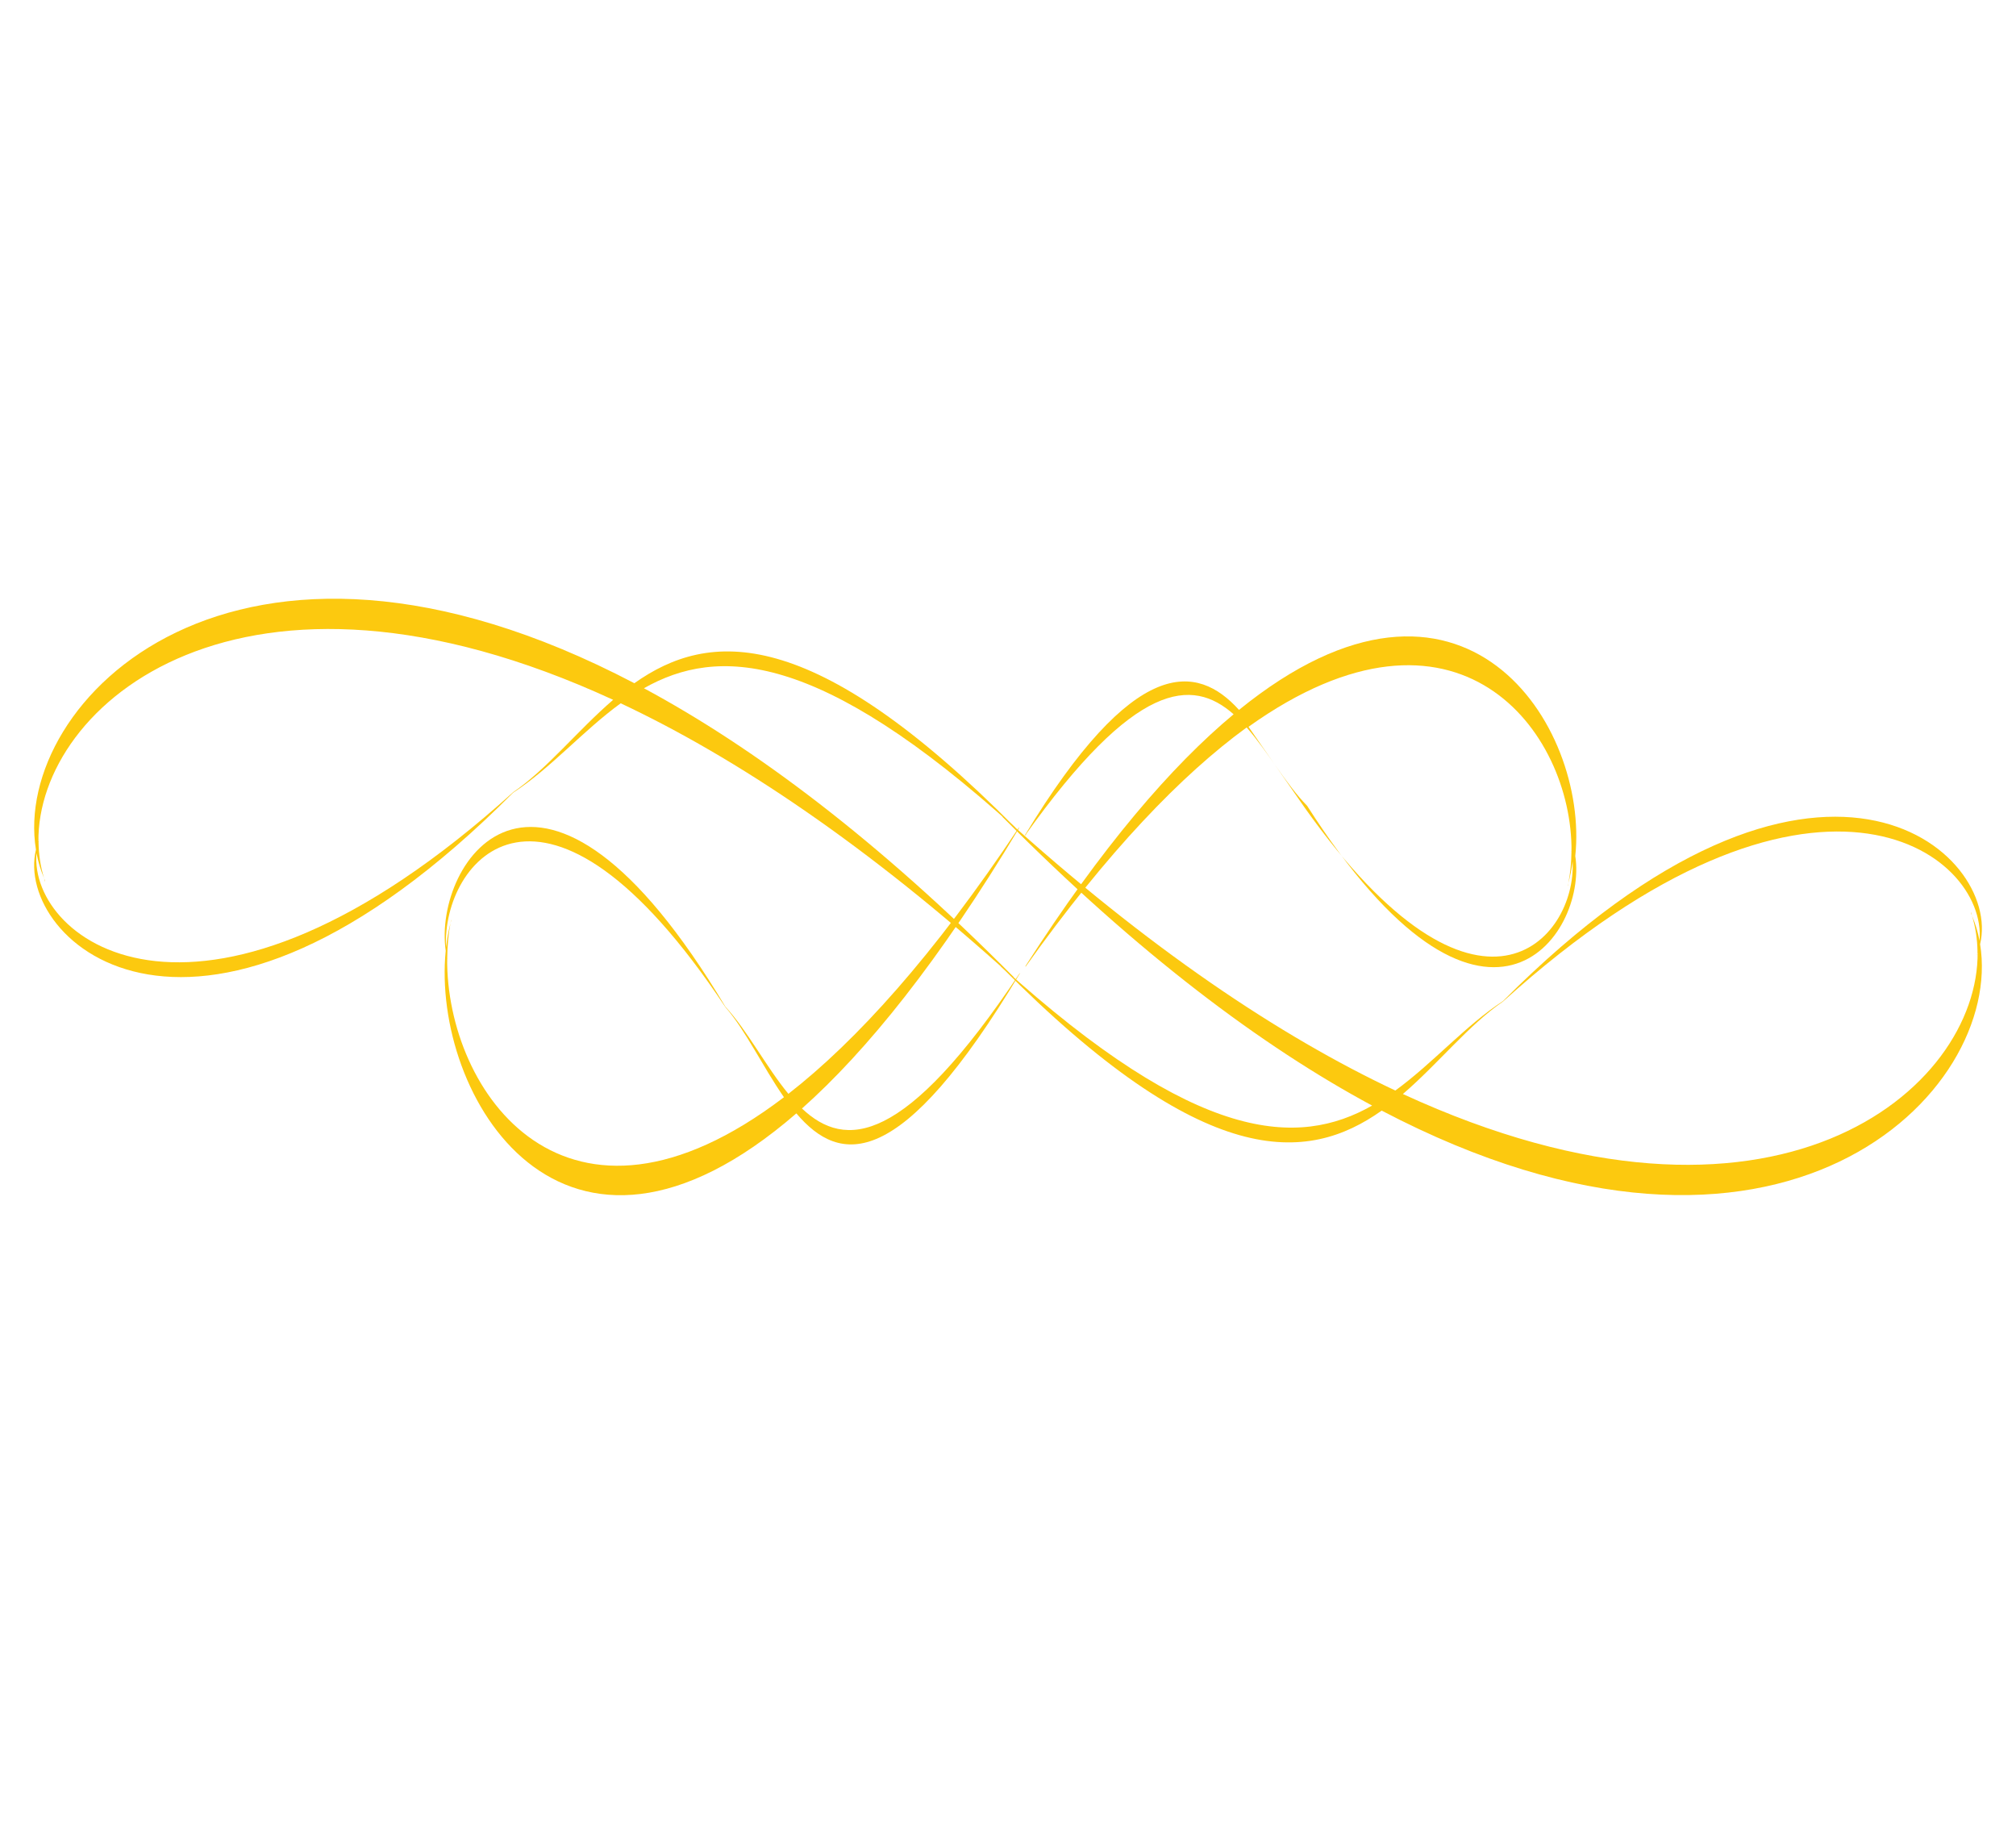 <?xml version="1.0"?><svg width="1003.837" height="913.455" xmlns="http://www.w3.org/2000/svg">
 <g>
  <title>Layer 1</title>
  <g id="layer1" transform="rotate(90 501.929 446.498)">
   <path fill="#fcc90f" fill-rule="evenodd" stroke-width="1px" id="path2389" d="m471.575,438.184c-77.481,-55.157 -78.791,-83.4 -60.568,-104.017c25.765,30.944 65.976,65.597 125.285,103.595l0.44,0.032c-57.518,-40.945 -95.594,-77.767 -119.166,-110.119c12.098,-10.645 28.31,-19.576 38.982,-30.094c137.883,-88.032 65.057,-139.717 24.997,-133.538c-64.42,-6.829 -163.575,55.477 -72.719,167.442c-23.057,20.873 -27.669,52.03 62.531,106.7l-0.961,-1.181l1.181,1.181zm-54.339,-111.443c-74.239,-104.068 2.259,-161.347 62.081,-160.826c-0.2,0.05 -0.407,0.103 -0.605,0.157c0.266,-0.053 0.542,-0.078 0.811,-0.126c5.369,0.059 10.587,0.558 15.563,1.558c-3.448,-0.947 -7.064,-1.656 -10.81,-2.122c38.601,-2.118 95.328,46.76 -26.755,133.379l-40.286,27.98zm77.85,-159.237c0.387,0.106 0.771,0.204 1.154,0.316l0.44,0c-0.525,-0.117 -1.063,-0.21 -1.593,-0.317zm-16.374,-1.432c-0.275,0.054 -0.553,0.097 -0.824,0.157l0.206,0c0.202,-0.059 0.414,-0.102 0.618,-0.157z"/>
   <path fill="#fcc90f" fill-rule="evenodd" stroke-width="1px" id="path2401" d="m539.826,440.628c86.261,57.519 87.721,86.971 67.435,108.468c-28.685,-32.269 -73.453,-68.406 -139.482,-108.031l-0.489,-0.033c64.036,42.699 106.426,81.097 132.671,114.835c-13.468,11.1 -31.516,20.411 -43.396,31.379c-153.496,91.789 -72.419,145.688 -27.821,139.247c71.718,7.125 182.101,-57.84 80.947,-174.598c25.668,-21.765 29.486,-51.79 -69.62,-111.266l-0.245,-0zm61.815,117.443c82.654,108.522 -2.506,168.246 -69.104,167.7c0.223,-0.053 0.453,-0.108 0.673,-0.164c-0.296,0.055 -0.603,0.082 -0.902,0.131c-5.978,-0.062 -11.787,-0.583 -17.326,-1.625c3.839,0.988 7.864,1.727 12.034,2.213c-42.973,2.206 -106.129,-48.765 29.778,-139.081c11.368,-9.995 29.932,-18.761 44.848,-29.174zm-86.66,166.041c-0.431,-0.111 -0.858,-0.213 -1.284,-0.33l-0.489,-0c0.584,0.122 1.183,0.219 1.774,0.33zm18.228,1.495c0.306,-0.057 0.615,-0.101 0.918,-0.164l-0.229,-0c-0.225,0.062 -0.461,0.106 -0.688,0.164z"/>
   <path fill="#fcc90f" fill-rule="evenodd" stroke-width="1px" id="path2423" d="m536.25,450.058c88.801,-97.92 90.365,-148.15 69.557,-184.859c-29.558,54.977 -75.658,116.516 -143.621,183.959l-0.503,0.056c65.921,-72.691 109.582,-138.092 136.634,-195.578c-13.822,-18.961 -32.355,-34.881 -44.545,-53.613c-157.599,-156.886 -74.135,-248.642 -28.301,-237.56c73.742,-11.999 187.077,99.044 82.84,297.969c26.34,37.177 30.201,88.397 -71.809,189.626l-0.252,-0zm63.799,-200.179c85.202,-184.919 -2.215,-286.967 -70.68,-286.178c0.229,0.09 0.465,0.185 0.692,0.281c-0.304,-0.094 -0.62,-0.141 -0.927,-0.225c-6.145,0.092 -12.118,0.969 -17.815,2.735c3.949,-1.676 8.089,-2.929 12.376,-3.749c-44.172,-3.855 -109.206,82.946 30.314,237.281c11.665,17.072 30.73,32.063 46.041,49.855l0,0zm-88.731,-283.387c-0.444,0.188 -0.882,0.361 -1.321,0.56l-0.503,-0c0.601,-0.208 1.217,-0.371 1.824,-0.56zm18.742,-2.51c0.314,0.097 0.632,0.173 0.943,0.281l-0.236,-0c-0.231,-0.105 -0.473,-0.182 -0.707,-0.281z"/>
   <path fill="#fcc90f" fill-rule="evenodd" stroke-width="1px" id="path2425" d="m467.608,442.937c-88.801,97.92 -90.365,148.15 -69.557,184.859c29.558,-54.977 75.658,-116.516 143.621,-183.959l0.503,-0.056c-65.921,72.691 -109.582,138.092 -136.634,195.578c13.822,18.961 32.355,34.881 44.545,53.613c157.599,156.886 74.135,248.642 28.301,237.56c-73.742,11.999 -187.077,-99.043 -82.84,-297.969c-26.34,-37.177 -30.201,-88.397 71.808,-189.626l0.252,0zm-63.799,200.179c-85.202,184.918 2.215,286.967 70.68,286.178c-0.229,-0.09 -0.465,-0.185 -0.692,-0.281c0.304,0.094 0.62,0.141 0.927,0.225c6.145,-0.092 12.118,-0.969 17.815,-2.735c-3.949,1.676 -8.088,2.929 -12.376,3.749c44.172,3.856 109.206,-82.946 -30.314,-237.281c-11.665,-17.072 -30.73,-32.064 -46.041,-49.855zm88.731,283.387c0.444,-0.188 0.882,-0.361 1.321,-0.56l0.503,0c-0.601,0.208 -1.217,0.371 -1.824,0.56zm-18.742,2.51c-0.314,-0.097 -0.633,-0.173 -0.943,-0.281l0.236,0c0.231,0.105 0.473,0.182 0.707,0.281z"/>
  </g>
 </g>
</svg>